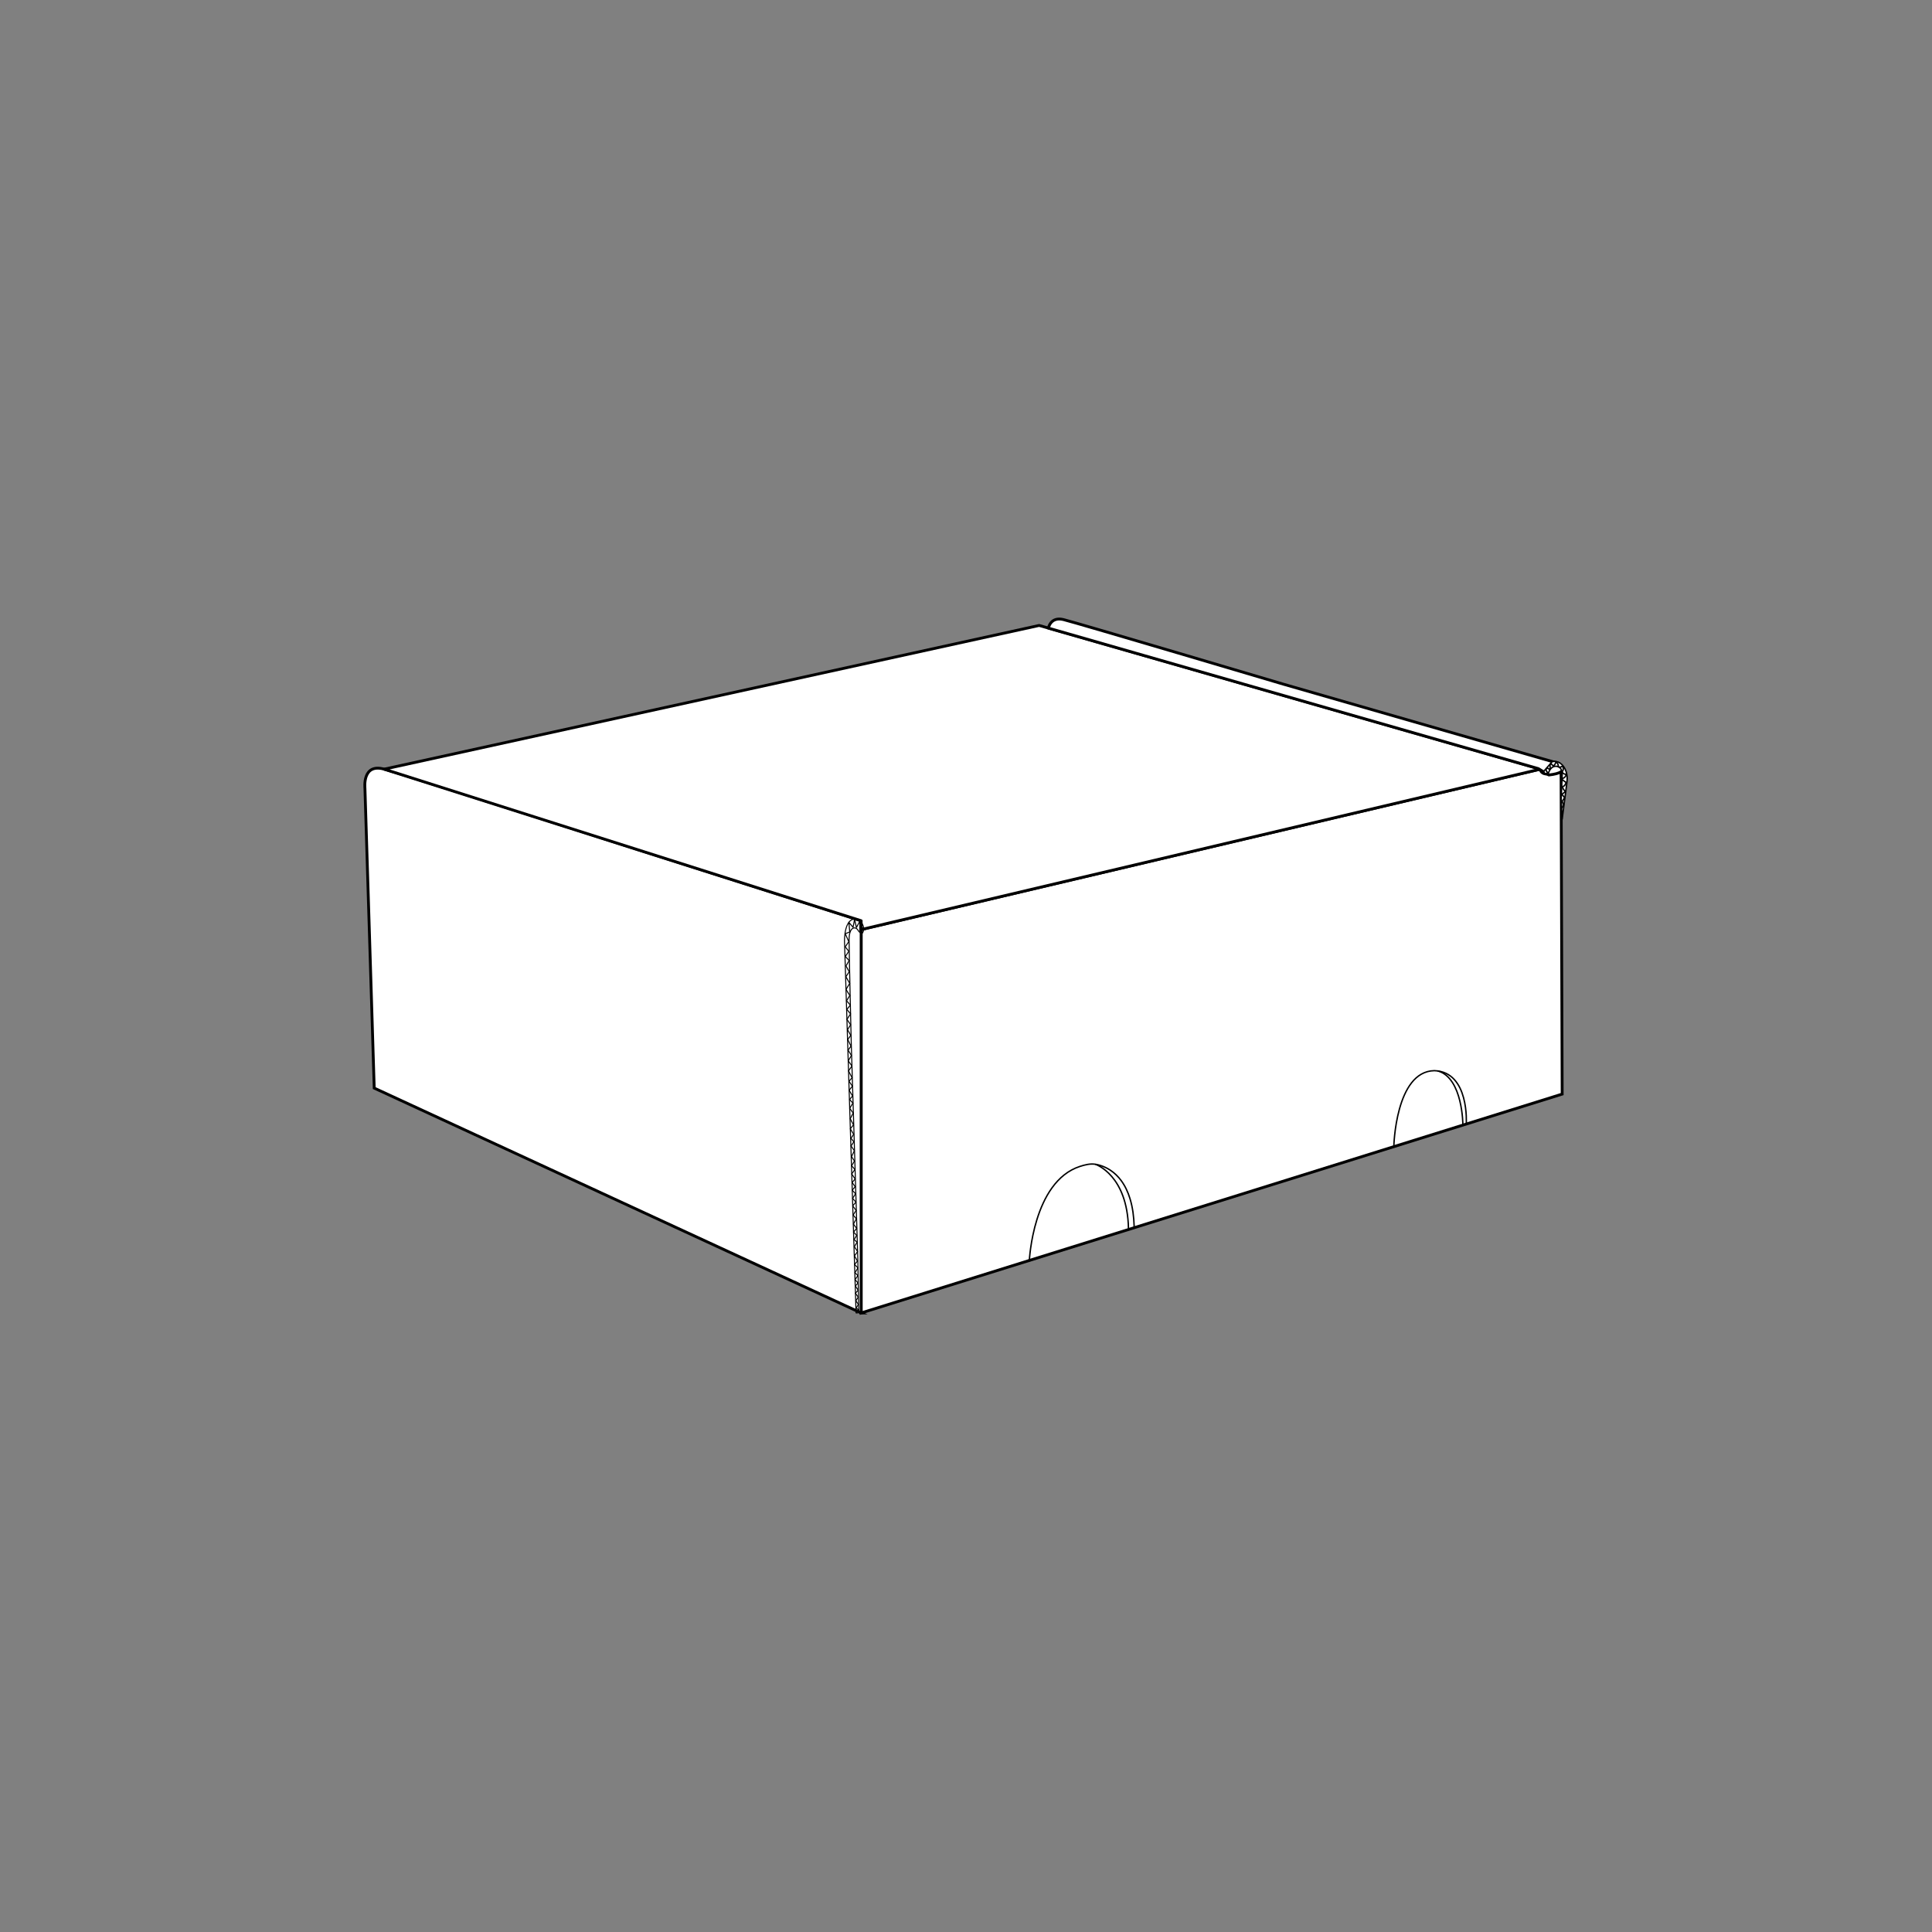 <?xml version="1.0" encoding="utf-8"?>
<!-- Generator: Adobe Illustrator 25.4.1, SVG Export Plug-In . SVG Version: 6.00 Build 0)  -->
<svg version="1.1" id="Layer_1" xmlns="http://www.w3.org/2000/svg" xmlns:xlink="http://www.w3.org/1999/xlink" x="0px" y="0px"
	 viewBox="0 0 1920 1920" style="enable-background:new 0 0 1920 1920;" xml:space="preserve">
<rect x="0" y="0" width="1920" height="1920" fill="#808080" stroke="none"/>
<style type="text/css">
	.st0{fill:#FFFFFF;stroke:#000000;stroke-width:1.598;stroke-linecap:round;stroke-miterlimit:10;}
	.st1{fill:#FFFFFF;stroke:#000000;stroke-width:1.598;stroke-miterlimit:10;}
	.st2{fill:none;stroke:#000000;stroke-width:0.799;stroke-miterlimit:10;}
	.st3{fill:none;stroke:#000000;stroke-width:0.799;stroke-linecap:round;stroke-miterlimit:10;}
	.st4{fill:#FFFFFF;stroke:#000000;stroke-width:1.598;stroke-linecap:round;stroke-linejoin:round;stroke-miterlimit:10;}
	.st5{fill:#FFFFFF;stroke:#000000;stroke-width:0.799;stroke-linecap:round;stroke-linejoin:round;stroke-miterlimit:10;}
	.st6{fill:none;stroke:#000000;stroke-width:0.799;stroke-linecap:round;stroke-linejoin:round;stroke-miterlimit:10;}
	.st7{fill:none;stroke:#000000;stroke-width:0.573;stroke-linecap:round;stroke-linejoin:round;stroke-miterlimit:10;}
	.st8{fill:none;stroke:#000000;stroke-miterlimit:10;stroke-dasharray:5.707,5.707;}
	.st9{fill:#FFFFFF;stroke:#000000;stroke-width:2.468;stroke-linecap:round;stroke-miterlimit:10;}
	.st10{fill:#FFFFFF;stroke:#000000;stroke-width:2.468;stroke-miterlimit:10;}
	.st11{fill:none;stroke:#000000;stroke-width:0.707;stroke-miterlimit:10;}
	.st12{fill:none;stroke:#000000;stroke-width:0.707;stroke-linecap:round;stroke-miterlimit:10;}
	.st13{fill:none;stroke:#000000;stroke-width:0.795;stroke-linecap:round;stroke-miterlimit:10;}
	.st14{fill:#FFFFFF;stroke:#000000;stroke-width:2.468;stroke-linecap:round;stroke-linejoin:round;stroke-miterlimit:10;}
	.st15{fill:#FFFFFF;stroke:#000000;stroke-width:1.234;stroke-linecap:round;stroke-linejoin:round;stroke-miterlimit:10;}
	.st16{fill:none;stroke:#000000;stroke-width:1.234;stroke-linecap:round;stroke-linejoin:round;stroke-miterlimit:10;}
	.st17{fill:none;stroke:#000000;stroke-width:0.884;stroke-linecap:round;stroke-linejoin:round;stroke-miterlimit:10;}
	.st18{fill:#FFFFFF;stroke:#000000;stroke-width:1.742;stroke-linecap:round;stroke-miterlimit:10;}
	.st19{fill:#FFFFFF;stroke:#000000;stroke-width:1.742;stroke-miterlimit:10;}
	.st20{fill:none;stroke:#000000;stroke-width:0.871;stroke-miterlimit:10;}
	.st21{fill:none;stroke:#000000;stroke-width:0.871;stroke-linecap:round;stroke-miterlimit:10;}
	.st22{fill:#FFFFFF;stroke:#000000;stroke-width:1.742;stroke-linecap:round;stroke-linejoin:round;stroke-miterlimit:10;}
	.st23{fill:#FFFFFF;stroke:#000000;stroke-width:0.871;stroke-linecap:round;stroke-linejoin:round;stroke-miterlimit:10;}
	.st24{fill:none;stroke:#000000;stroke-width:0.871;stroke-linecap:round;stroke-linejoin:round;stroke-miterlimit:10;}
	.st25{fill:none;stroke:#000000;stroke-width:0.624;stroke-linecap:round;stroke-linejoin:round;stroke-miterlimit:10;}
	.st26{fill:#FFFFFF;stroke:#000000;stroke-width:2.069;stroke-linecap:round;stroke-miterlimit:10;}
	.st27{fill:#FFFFFF;stroke:#000000;stroke-width:2.069;stroke-miterlimit:10;}
	.st28{fill:none;stroke:#000000;stroke-width:1.034;stroke-miterlimit:10;}
	.st29{fill:none;stroke:#000000;stroke-width:1.034;stroke-linecap:round;stroke-miterlimit:10;}
	.st30{fill:#FFFFFF;stroke:#000000;stroke-width:2.069;stroke-linecap:round;stroke-linejoin:round;stroke-miterlimit:10;}
	.st31{fill:#FFFFFF;stroke:#000000;stroke-width:1.034;stroke-linecap:round;stroke-linejoin:round;stroke-miterlimit:10;}
	.st32{fill:none;stroke:#000000;stroke-width:1.034;stroke-linecap:round;stroke-linejoin:round;stroke-miterlimit:10;}
	.st33{fill:none;stroke:#000000;stroke-width:0.741;stroke-linecap:round;stroke-linejoin:round;stroke-miterlimit:10;}
	.st34{fill:#FFFFFF;stroke:#000000;stroke-width:2.658;stroke-linecap:round;stroke-miterlimit:10;}
	.st35{fill:#FFFFFF;stroke:#000000;stroke-width:2.658;stroke-miterlimit:10;}
	.st36{fill:none;stroke:#000000;stroke-width:1.329;stroke-miterlimit:10;}
	.st37{fill:none;stroke:#000000;stroke-width:1.329;stroke-linecap:round;stroke-miterlimit:10;}
	.st38{fill:#FFFFFF;stroke:#000000;stroke-width:2.658;stroke-linecap:round;stroke-linejoin:round;stroke-miterlimit:10;}
	.st39{fill:#FFFFFF;stroke:#000000;stroke-width:1.329;stroke-linecap:round;stroke-linejoin:round;stroke-miterlimit:10;}
	.st40{fill:none;stroke:#000000;stroke-width:1.329;stroke-linecap:round;stroke-linejoin:round;stroke-miterlimit:10;}
	.st41{fill:none;stroke:#000000;stroke-width:0.952;stroke-linecap:round;stroke-linejoin:round;stroke-miterlimit:10;}
	.st42{fill:#FFFFFF;stroke:#000000;stroke-width:2.823;stroke-linecap:round;stroke-miterlimit:10;}
	.st43{fill:#FFFFFF;stroke:#000000;stroke-width:2.823;stroke-miterlimit:10;}
	.st44{fill:none;stroke:#000000;stroke-width:1.411;stroke-miterlimit:10;}
	.st45{fill:none;stroke:#000000;stroke-width:1.411;stroke-linecap:round;stroke-miterlimit:10;}
	.st46{fill:#FFFFFF;stroke:#000000;stroke-width:2.823;stroke-linecap:round;stroke-linejoin:round;stroke-miterlimit:10;}
	.st47{fill:#FFFFFF;stroke:#000000;stroke-width:1.411;stroke-linecap:round;stroke-linejoin:round;stroke-miterlimit:10;}
	.st48{fill:none;stroke:#000000;stroke-width:1.411;stroke-linecap:round;stroke-linejoin:round;stroke-miterlimit:10;}
	.st49{fill:none;stroke:#000000;stroke-width:1.012;stroke-linecap:round;stroke-linejoin:round;stroke-miterlimit:10;}
	.st50{fill:#FFFFFF;stroke:#000000;stroke-width:3.242;stroke-linecap:round;stroke-miterlimit:10;}
	.st51{fill:#FFFFFF;stroke:#000000;stroke-width:3.242;stroke-miterlimit:10;}
	.st52{fill:none;stroke:#000000;stroke-width:1.621;stroke-miterlimit:10;}
	.st53{fill:none;stroke:#000000;stroke-width:1.621;stroke-linecap:round;stroke-miterlimit:10;}
	.st54{fill:#FFFFFF;stroke:#000000;stroke-width:3.242;stroke-linecap:round;stroke-linejoin:round;stroke-miterlimit:10;}
	.st55{fill:#FFFFFF;stroke:#000000;stroke-width:1.621;stroke-linecap:round;stroke-linejoin:round;stroke-miterlimit:10;}
	.st56{fill:none;stroke:#000000;stroke-width:1.621;stroke-linecap:round;stroke-linejoin:round;stroke-miterlimit:10;}
	.st57{fill:none;stroke:#000000;stroke-width:1.162;stroke-linecap:round;stroke-linejoin:round;stroke-miterlimit:10;}
	.st58{fill:#FFFFFF;stroke:#000000;stroke-width:4.03;stroke-linecap:round;stroke-miterlimit:10;}
	.st59{fill:#FFFFFF;stroke:#000000;stroke-width:4.03;stroke-miterlimit:10;}
	.st60{fill:none;stroke:#000000;stroke-width:1.155;stroke-miterlimit:10;}
	.st61{fill:none;stroke:#000000;stroke-width:1.155;stroke-linecap:round;stroke-miterlimit:10;}
	.st62{fill:none;stroke:#000000;stroke-width:1.298;stroke-linecap:round;stroke-miterlimit:10;}
	.st63{fill:#FFFFFF;stroke:#000000;stroke-width:4.03;stroke-linecap:round;stroke-linejoin:round;stroke-miterlimit:10;}
	.st64{fill:#FFFFFF;stroke:#000000;stroke-width:2.015;stroke-linecap:round;stroke-linejoin:round;stroke-miterlimit:10;}
	.st65{fill:none;stroke:#000000;stroke-width:2.015;stroke-linecap:round;stroke-linejoin:round;stroke-miterlimit:10;}
	.st66{fill:none;stroke:#000000;stroke-width:1.444;stroke-linecap:round;stroke-linejoin:round;stroke-miterlimit:10;}
</style>
<g>
	<path class="st42" d="M855.8,1304.8v-381l674.86-159.41c1.75,10.15,20.73,1.05,20.73,3.34l1.07,319.57L855.8,1304.8z"/>
	<path class="st43" d="M855.8,1304.8l-483.9-223.46l-9.24-298.16c0,0-2.85-24.98,19.12-18.8c21.98,6.18,257.83,81.81,257.83,81.81
		l216.18,68.82v8.78V1304.8z"/>
	<path class="st44" d="M1022.91,1253.28c0.14-0.05,0.22-3.17,0.24-3.39c0.26-3.05,0.61-6.1,1.03-9.13c0.61-4.43,1.38-8.83,2.29-13.2
		c1.1-5.27,2.43-10.48,4.02-15.59c1.73-5.58,3.78-11.05,6.22-16.31c2.51-5.41,5.44-10.6,8.88-15.35c3.47-4.79,7.48-9.14,12.01-12.72
		c4.73-3.74,10.02-6.59,15.61-8.41c4.95-1.61,10.28-2.97,15.47-2.12c1.65,0.27,3.29,0.67,4.89,1.17c3.49,1.08,6.85,2.69,9.95,4.75
		c4.08,2.71,7.69,6.21,10.69,10.27c3.92,5.29,6.77,11.46,8.76,17.91c2.74,8.89,3.88,18.32,4.15,27.67c0,0.14,0.09,1.49,0.04,1.51
		C1127.15,1220.33,1022.92,1253.28,1022.91,1253.28z"/>
	<path class="st45" d="M1088.92,1157.19c0,0,31.49,10.63,32.54,63.74"/>
	<path class="st45" d="M1385.17,1139.52c0,0,1.55-74.83,40.25-75.51c35.17,1.14,31.75,53.03,31.75,53.03"/>
	<path class="st45" d="M1453.8,1118.09c0,0,0.07-46.6-24.76-53.77"/>
	<polygon class="st46" points="381.8,764.38 1032.7,621.56 1530.67,764.38 855.8,923.8 855.8,915.02 	"/>
	<path class="st46" d="M1528.77,763.84l10.42,6.34c24.17-2.7,9.67-11.55,9.67-11.55l-273.38-78.69c0,0-205.85-61.1-218.69-64.23
		c-12.84-3.13-14.92,8.48-14.92,8.48L1528.77,763.84z"/>
	<path class="st47" d="M1552.46,814.02l4.78-36.97c0.58-4.45-0.02-9.04-1.99-12.98c-2.06-4.12-6.4-8.55-12.7-7.13l-8.3,9.48
		l0.54,2.18h3.94c0,0,1.92-7.78,8.23-7.04c6.31,0.74,5.49,8.59,5.49,8.59l-0.98,23.83L1552.46,814.02z"/>
	<path class="st48" d="M1538.18,767.91c0,0-2.57-2.15-1.38-3.95c1.19-1.8,2.59,1.21,3.42,0.23s-0.31-3.45,0.41-4.67
		c0.73-1.21,2.28,1.02,2.87,1.56c0.59,0.53,2.77-2.54,2.59-3.8c0,0,3,1.17,2.38,4.63c0,0,1.05,0.56,1.85,0.48
		c1.87-0.19,2.58-1.35,2.58-1.35s1.5,3.19,0,5.31c-1.5,2.12,3.25,3.61,3.77,3c0.52-0.61-1.18,4.21-3.84,4.1
		c-2.66-0.11,2.73,3.95,3.39,3.83c0.66-0.11-1.18,4.21-2.8,4.21c-1.62,0,0.86,4.52,2.11,4.55c1.24,0.04-3.39,3.38-3.39,3.38
		l2.77,3.19l-2.44,3.91l1.44,3.26l-1.44,2.92"/>
	<g>
		<path class="st49" d="M850.73,1304.71l-11.47-368.87c0,0-0.97-27.63,14.73-21.77c0,0,6.94,6.64,3.21,13.06c0,0-2.36,1.04-4.61-2.8
			s-8.73-3.76-8.76,9.34s2.11,101.92,2.11,101.92l6.54,215.23l1,53.86C853.5,1304.67,851.53,1305,850.73,1304.71z"/>
		<polyline class="st49" points="853.45,1301.99 850.94,1299.72 853.03,1296.37 850.57,1292.68 852.88,1289.09 850.13,1285.14 
			852.85,1282.2 850.06,1277.96 852.78,1275 849.71,1271.79 852.56,1267.64 849.64,1264.83 852.66,1259.95 849.24,1256.68 
			852.12,1253.24 849.16,1248.05 852.28,1243.8 849.07,1238.86 851.79,1234.48 848.78,1231.9 851.42,1227.67 848.24,1224.47 
			851.32,1220.79 848.16,1216.47 851,1211.21 847.87,1207.45 850.77,1202.9 847.43,1198.35 850.58,1194.67 847.35,1190.91 
			850.23,1186.36 846.94,1182.77 849.87,1179.32 846.87,1175.16 849.79,1171.64 846.44,1166.63 849.59,1162.22 846.36,1158.54 
			849.15,1153.83 846.27,1149.43 849.05,1143.54 845.78,1138.83 848.57,1134.68 845.71,1131.31 848.35,1127.24 845.05,1121.83 
			848.15,1117.82 844.95,1111.77 847.88,1106.11 844.42,1101.49 847.6,1096.22 844.33,1092.69 847.27,1089.17 843.86,1083.5 
			847.1,1079.44 843.77,1074.57 846.75,1071.05 843.26,1064.21 846.67,1059.41 842.95,1054.24 846.13,1048.97 842.84,1043.62 
			845.7,1039.63 842.5,1033.02 845.48,1028.95 842.26,1023.28 845.34,1018.42 841.67,1013.01 845.29,1007.57 841.57,1003.18 
			845.09,998.86 841.27,994.56 844.57,989.29 840.74,983.32 844.45,977.26 840.62,970.66 843.93,965.71 840.74,959.97 
			843.86,954.55 840.05,950.55 843.58,945.37 839.96,940.98 843.52,935.79 839.98,927.91 844.47,926.2 843.6,916.55 847.74,921.57 
			849.27,913.71 851.1,921.76 854.57,915.31 854.45,925.21 857.99,921.84 		"/>
	</g>
</g>
</svg>
